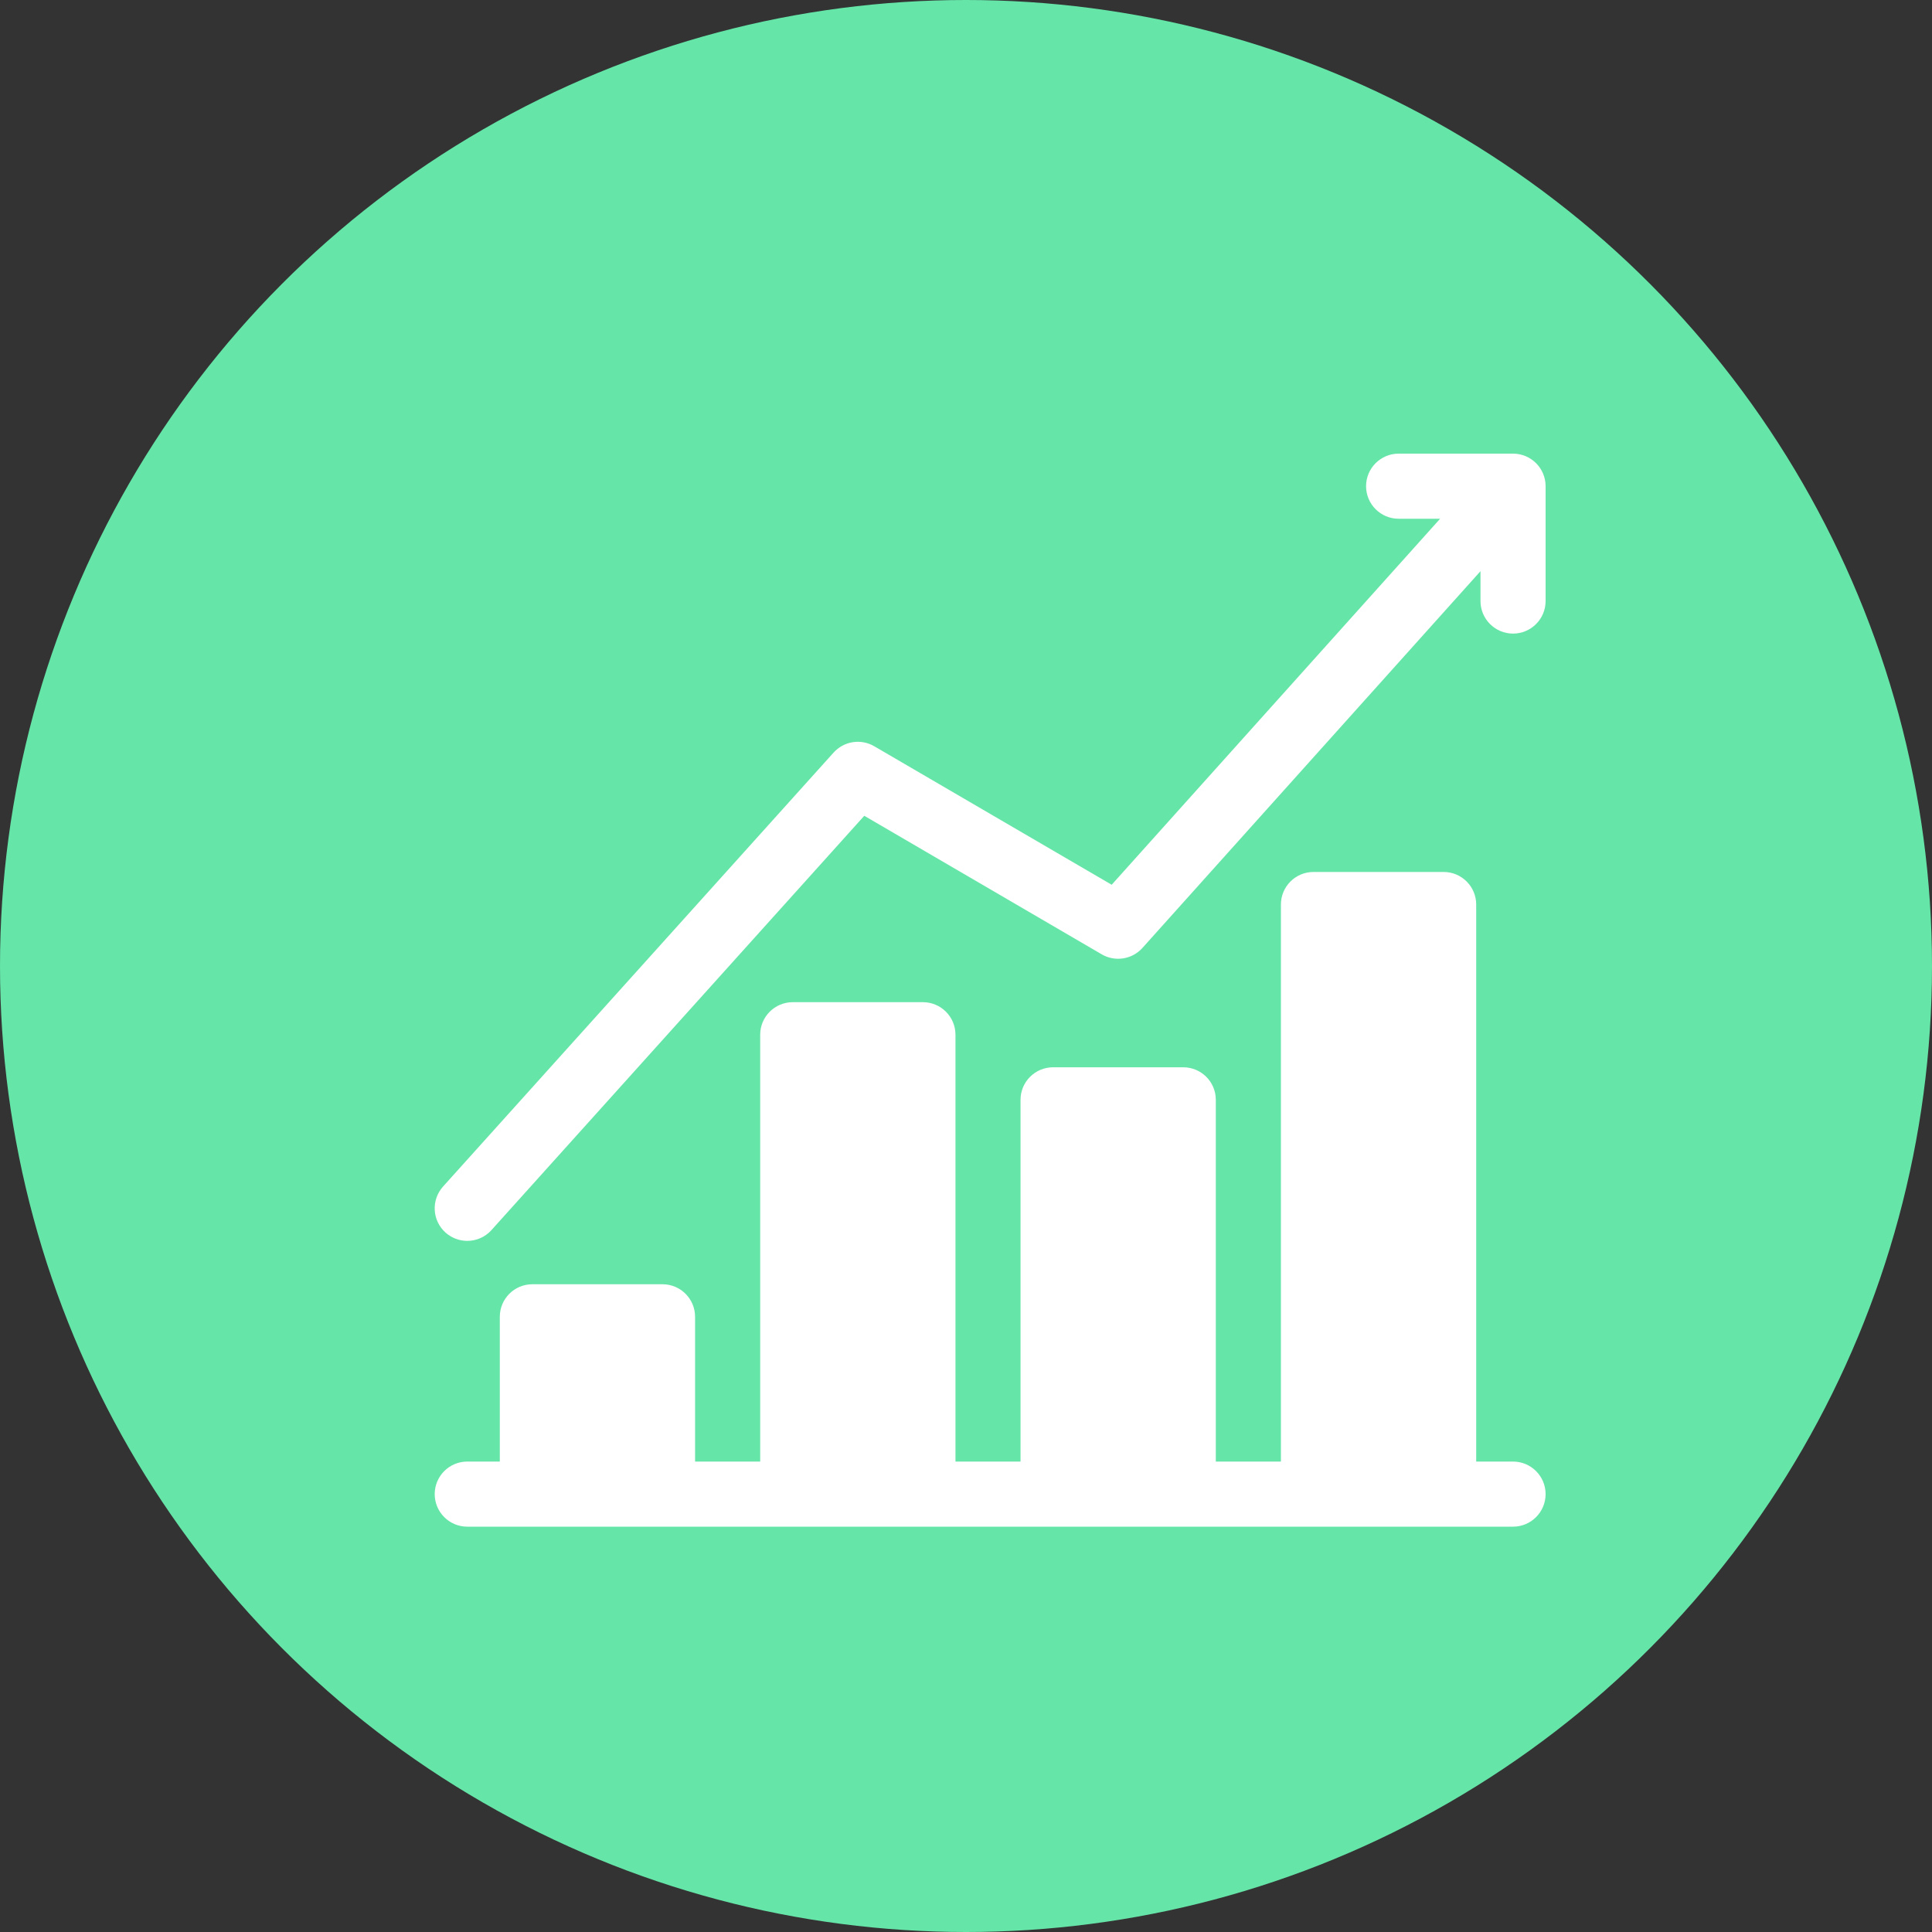 <?xml version="1.0" encoding="UTF-8"?> <svg xmlns="http://www.w3.org/2000/svg" width="40" height="40" viewBox="0 0 40 40" fill="none"><rect x="0" y="0" width="40" height="40" fill="#333333" stroke="none"/><circle cx="20" cy="20" r="20" fill="#65E5A8"></circle><g clip-path="url(#clip0_25_1291)"><path d="M31.326 30.26H30.563V18.727C30.563 18.355 30.261 18.053 29.889 18.053H27.194C26.822 18.053 26.52 18.355 26.52 18.727V30.26H25.172V22.77C25.172 22.398 24.87 22.097 24.498 22.097H21.803C21.431 22.097 21.129 22.398 21.129 22.77V30.26H19.782V21.423C19.782 21.051 19.48 20.749 19.108 20.749H16.413C16.04 20.749 15.739 21.051 15.739 21.423V30.26H14.391V27.263C14.391 26.891 14.089 26.589 13.717 26.589H11.022C10.649 26.589 10.348 26.891 10.348 27.263V30.26H9.674C9.302 30.26 9 30.562 9 30.934C9 31.306 9.302 31.608 9.674 31.608H31.326C31.698 31.608 32 31.306 32 30.934C32 30.562 31.698 30.26 31.326 30.26Z" fill="white"></path><path d="M31.326 9.392H28.957C28.585 9.392 28.283 9.694 28.283 10.066C28.283 10.438 28.585 10.74 28.957 10.74H29.816L23.016 18.318L18.1 15.45C17.966 15.372 17.809 15.342 17.656 15.366C17.503 15.39 17.363 15.466 17.259 15.581L9.173 24.566C8.924 24.843 8.946 25.269 9.223 25.518C9.347 25.629 9.507 25.691 9.674 25.691C9.858 25.691 10.042 25.616 10.175 25.468L17.894 16.89L22.811 19.759C22.945 19.837 23.102 19.866 23.255 19.842C23.408 19.818 23.549 19.742 23.652 19.627L30.652 11.826V12.444C30.652 12.816 30.954 13.118 31.326 13.118C31.698 13.118 32 12.816 32 12.444V10.066C32 9.694 31.698 9.392 31.326 9.392Z" fill="white"></path></g><defs><clipPath id="clip0_25_1291"><rect width="23" height="23" fill="white" transform="translate(9 9)"></rect></clipPath></defs></svg> 